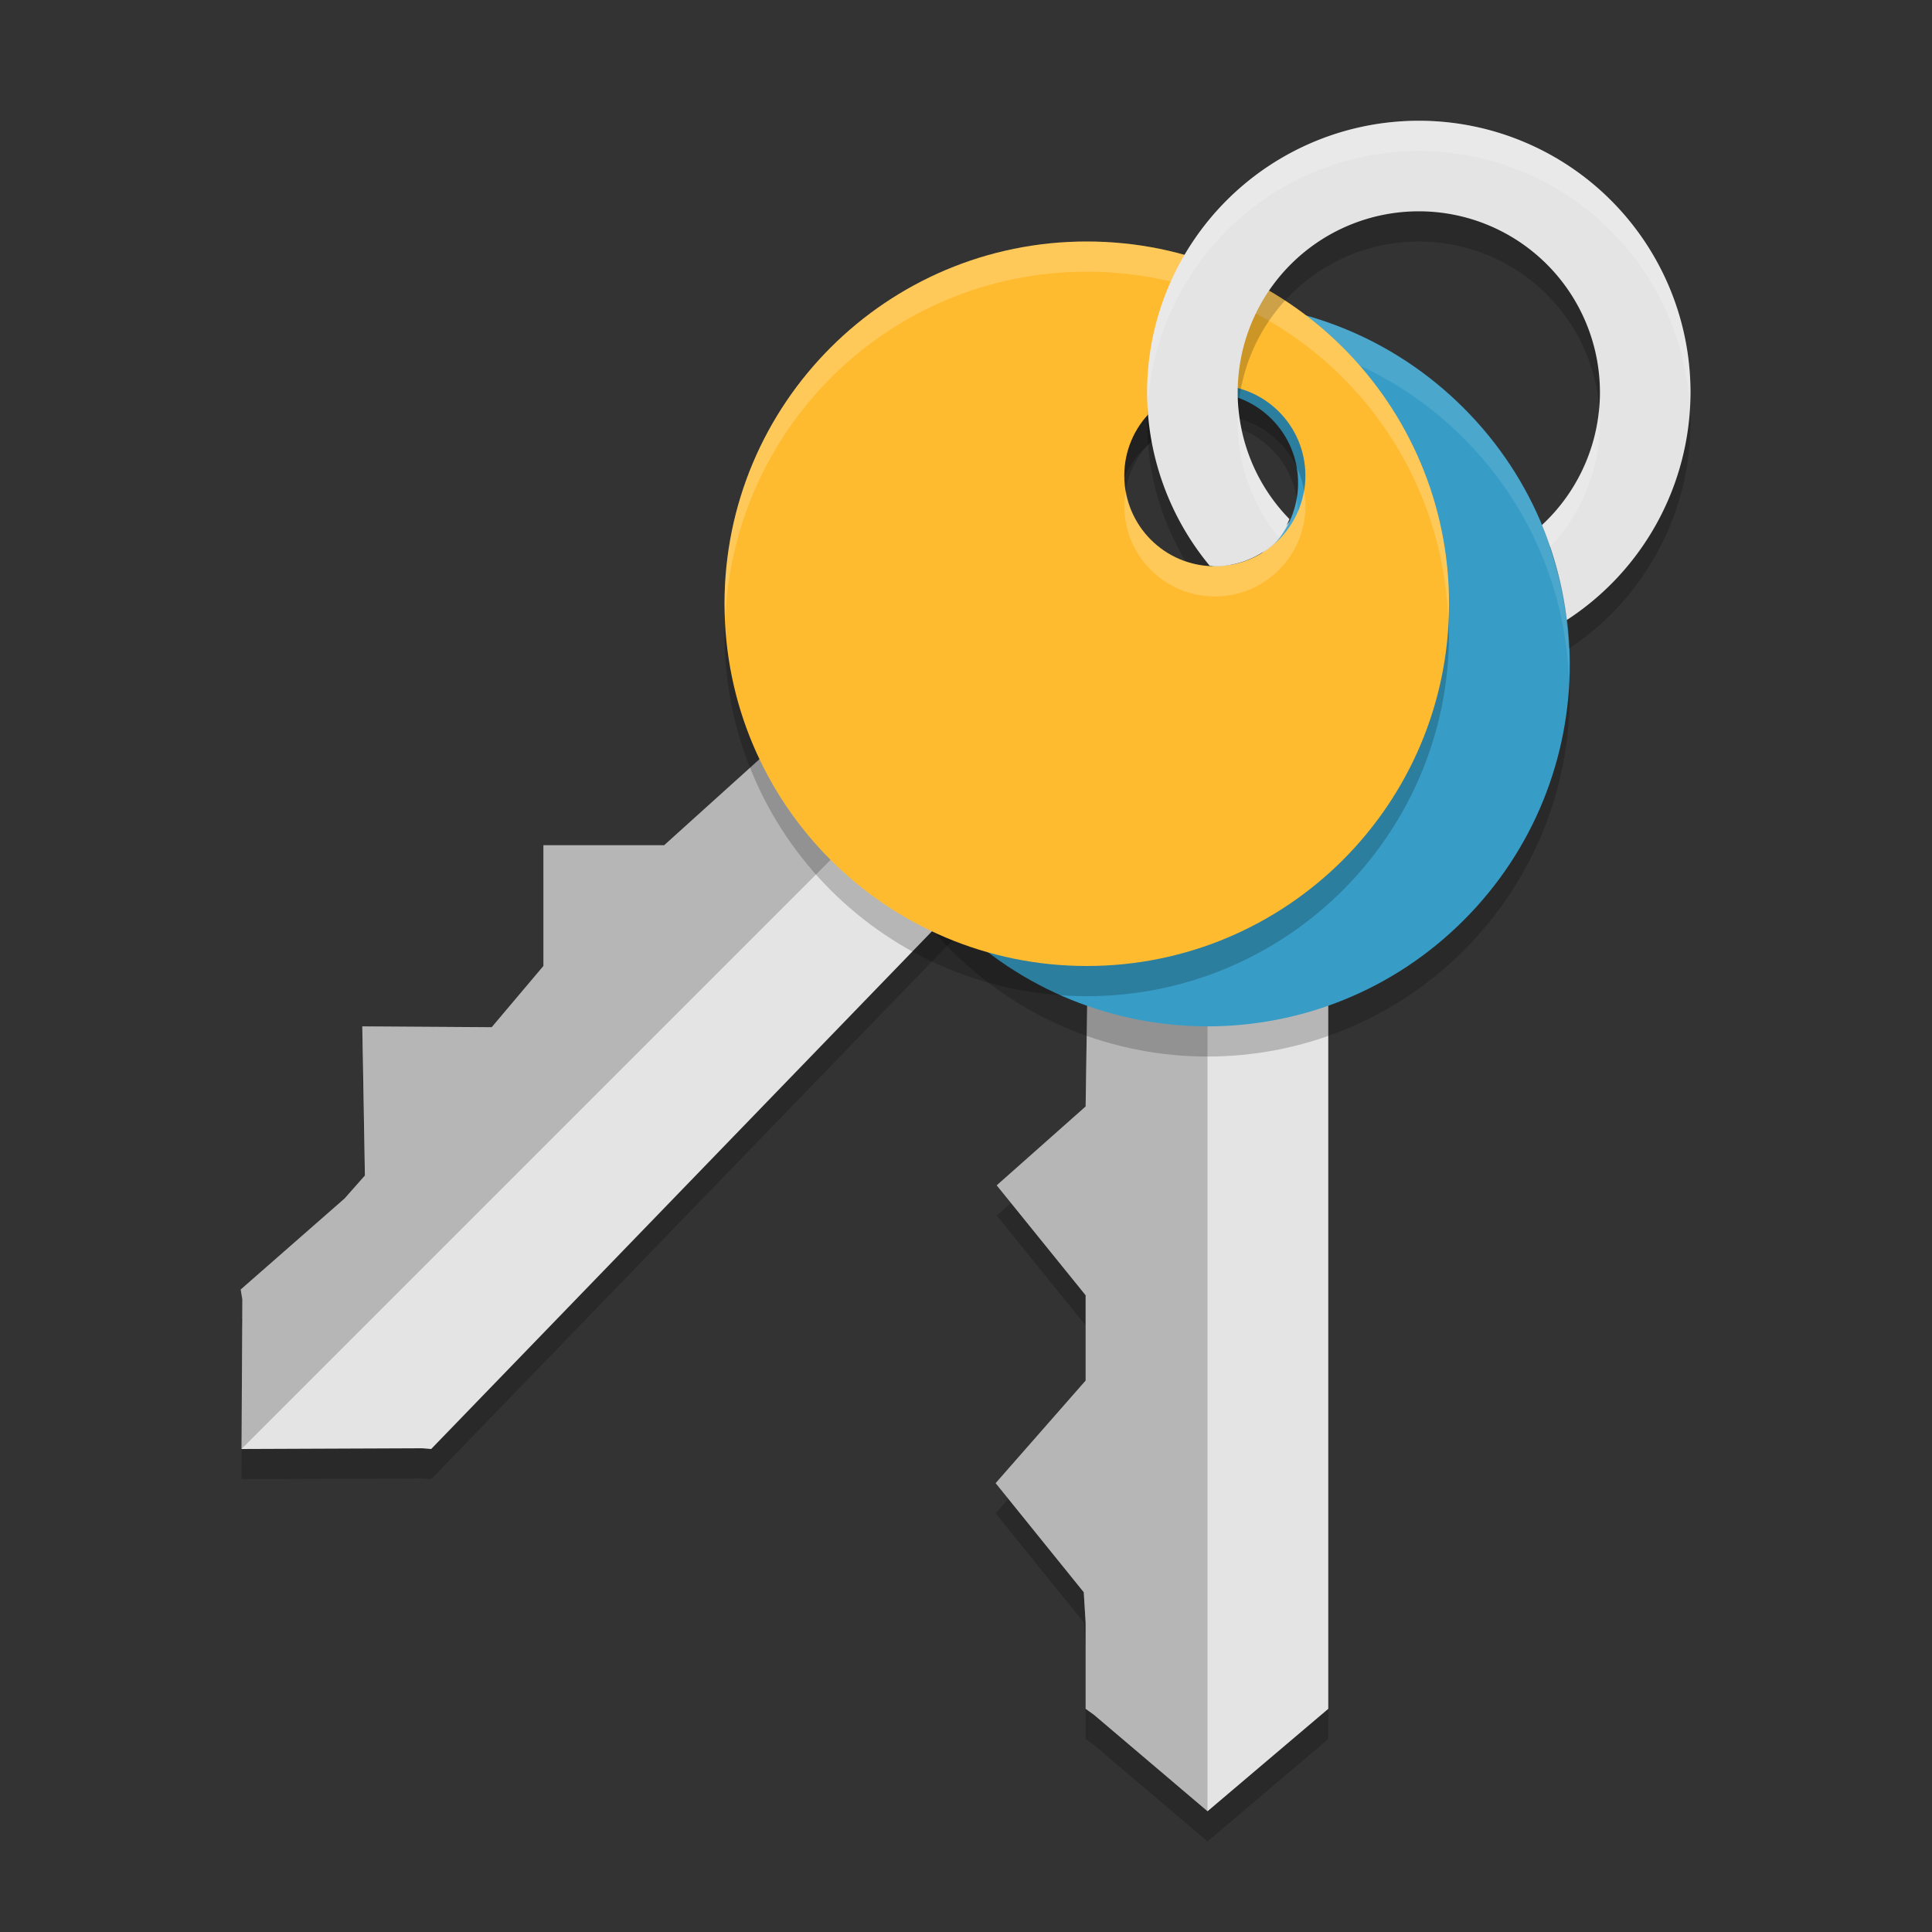 <svg xmlns="http://www.w3.org/2000/svg" width="64" height="64" version="1">
 <rect width="100%" height="100%" fill="#333333" stroke="none"/>
 <path style="opacity:0.2" d="m 46.103,16.452 c 3.827,3.827 5.227,10.032 1.4,13.859 -1.002,0.997 -2.175,1.766 -3.502,2.253 v 25.043 L 43.771,57.802 40.001,61 36.235,57.802 35.963,57.607 V 54.758 l -0.062,-1.013 -2.918,-3.614 2.98,-3.397 v -2.827 l -2.945,-3.641 2.945,-2.612 0.076,-5.09 c -1.327,-0.487 -2.793,-1.255 -3.796,-2.253 -3.827,-3.827 -3.827,-10.032 0,-13.859 1.813,-1.812 0.534,7.249 3.097,7.223 v 0 l 2.312,-0.95 c 2.559,0.026 6.638,-8.081 8.45,-6.273 z m -6.472,8.583 c -1.64,-1.64 -1.298,-5.331 -2.938,-3.69 -1.64,1.64 -2.129,-0.593 -0.489,1.047 1.64,1.64 4.299,1.64 5.94,0 1.64,-1.64 -0.872,4.284 -2.513,2.643 z"/>
 <path style="opacity:0.2" d="m 44.871,20.786 c 0,5.412 -3.398,10.79 -8.81,10.79 -1.414,-0.004 -2.786,-0.289 -4.069,-0.884 L 14.284,49 13.984,48.976 8.001,49 8.028,44.047 7.974,43.717 11.415,40.702 12.087,39.942 12.001,35 16.289,35.028 18.001,33 v -4 h 4 l 4.362,-3.937 c -0.594,-1.283 -1.087,-2.863 -1.091,-4.277 0,-5.412 4.388,-9.8 9.8,-9.8 2.563,9.15e-4 -4.749,5.504 -2.918,7.298 v 0 l 2.306,0.963 c 1.791,1.828 10.407,-1.02 10.411,1.539 z m -10.646,1.493 c 0,-2.32 2.852,-4.687 0.532,-4.687 -2.32,0 -1.086,-1.925 -1.086,0.394 -2e-6,2.32 1.88,4.2 4.2,4.2 2.32,0 -3.646,2.412 -3.646,0.093 z"/>
 <path style="fill:#e4e4e4" d="m 46.103,15.452 c 3.827,3.827 5.227,10.032 1.4,13.859 -1.002,0.997 -2.175,1.766 -3.502,2.253 v 25.043 L 43.771,56.802 40.001,60 36.235,56.802 35.963,56.607 V 53.758 l -0.062,-1.013 -2.918,-3.614 2.98,-3.397 v -2.827 l -2.945,-3.641 2.945,-2.612 0.076,-5.09 c -1.327,-0.487 -2.793,-1.255 -3.796,-2.253 -3.827,-3.827 -3.827,-10.032 0,-13.859 1.813,-1.812 0.534,7.249 3.097,7.223 v 0 l 2.312,-0.95 c 2.559,0.026 6.638,-8.081 8.45,-6.273 z m -6.472,8.583 c -1.64,-1.64 -1.298,-5.331 -2.938,-3.69 -1.64,1.64 -2.129,-0.593 -0.489,1.047 1.64,1.64 4.299,1.64 5.94,0 1.64,-1.64 -0.872,4.284 -2.513,2.643 z"/>
 <path style="opacity:0.2" d="M 32 29 L 32 29.043 C 32.083 29.132 32.158 29.226 32.244 29.312 C 33.247 30.31 34.712 31.078 36.039 31.564 L 35.963 36.654 L 33.018 39.266 L 35.963 42.906 L 35.963 45.734 L 32.984 49.131 L 35.902 52.744 L 35.963 53.758 L 35.963 56.607 L 36.234 56.803 L 40 60 L 40 29 L 32 29 z"/>
 <path style="opacity:0.2" d="m 40.001,11 c -3.071,0 -6.141,1.172 -8.484,3.516 -4.687,4.686 -4.687,12.282 0,16.969 4.687,4.686 12.282,4.686 16.969,0 4.687,-4.686 4.687,-12.282 0,-16.969 C 46.142,12.172 43.072,11 40.001,11 Z m 0,3 c 0.768,0 1.535,0.293 2.121,0.879 1.172,1.172 1.172,3.071 0,4.242 -1.172,1.172 -3.071,1.172 -4.242,0 -1.172,-1.172 -1.172,-3.071 0,-4.242 C 38.466,14.293 39.233,14 40.001,14 Z"/>
 <path style="fill:#379dc7" d="m 40.001,10 c -3.071,0 -6.141,1.172 -8.484,3.516 -4.687,4.686 -4.687,12.282 0,16.969 4.687,4.686 12.282,4.686 16.969,0 4.687,-4.686 4.687,-12.282 0,-16.969 C 46.142,11.172 43.072,10 40.001,10 Z m 0,3 c 0.768,0 1.535,0.293 2.121,0.879 1.172,1.172 1.172,3.071 0,4.242 -1.172,1.172 -3.071,1.172 -4.242,0 -1.172,-1.172 -1.172,-3.071 0,-4.242 C 38.466,13.293 39.233,13 40.001,13 Z"/>
 <path style="opacity:0.1;fill:#ffffff" d="M 40 10 C 36.929 10 33.859 11.172 31.516 13.516 C 29.045 15.986 27.891 19.265 28.025 22.5 C 28.146 19.599 29.3 16.731 31.516 14.516 C 33.859 12.172 36.929 11 40 11 C 43.071 11 46.141 12.172 48.484 14.516 C 50.7 16.731 51.856 19.599 51.977 22.5 C 52.111 19.265 50.955 15.986 48.484 13.516 C 46.141 11.172 43.071 10 40 10 z M 37.049 16.5 C 36.893 17.425 37.165 18.407 37.879 19.121 C 39.051 20.293 40.949 20.293 42.121 19.121 C 42.835 18.407 43.109 17.425 42.953 16.5 C 42.853 17.093 42.579 17.663 42.121 18.121 C 40.949 19.293 39.051 19.293 37.879 18.121 C 37.421 17.663 37.149 17.093 37.049 16.5 z"/>
 <path style="fill:#e4e4e4" d="m 44.871,19.786 c 0,5.412 -3.398,10.79 -8.81,10.79 -1.414,-0.004 -2.786,-0.289 -4.069,-0.884 L 14.284,48 13.984,47.976 8.001,48 8.028,43.047 7.974,42.717 11.415,39.702 12.087,38.942 12.001,34 16.289,34.028 18.001,32 v -4 h 4 l 4.362,-3.937 c -0.594,-1.283 -1.087,-2.863 -1.091,-4.277 0,-5.412 4.388,-9.8 9.8,-9.8 2.563,9.15e-4 -4.749,5.504 -2.918,7.298 v 0 l 2.306,0.963 c 1.791,1.828 10.407,-1.02 10.411,1.539 z m -10.646,1.493 c 0,-2.32 2.852,-4.687 0.532,-4.687 -2.32,0 -1.086,-1.925 -1.086,0.394 -2e-6,2.32 1.88,4.2 4.2,4.2 2.32,0 -3.646,2.412 -3.646,0.093 z"/>
 <path style="opacity:0.2" d="M 31.646 12.434 L 25.326 18.754 C 25.291 19.093 25.271 19.437 25.271 19.785 C 25.275 21.199 25.769 22.78 26.363 24.062 L 22 28 L 18 28 L 18 32 L 16.289 34.029 L 12 34 L 12.088 38.941 L 11.414 39.703 L 7.975 42.717 L 8.027 43.047 L 8 48 L 37.107 18.893 C 36.317 18.885 35.617 18.812 35.096 18.615 C 34.932 18.938 34.77 19.25 34.619 19.613 C 34.234 19.137 33.947 18.583 33.799 17.969 L 32.154 17.283 C 31.42 16.564 32.163 15.25 33.143 13.932 L 31.646 12.434 z M 33.799 17.969 L 34.461 18.246 C 34.618 18.407 34.844 18.52 35.096 18.615 C 35.682 17.458 36.13 16.592 34.758 16.592 C 34.188 16.592 33.837 16.473 33.625 16.332 C 33.652 16.499 33.672 16.709 33.672 16.986 C 33.672 17.327 33.722 17.652 33.799 17.969 z M 33.625 16.332 C 33.481 15.448 33.077 15.968 33.625 16.332 z"/>
 <path style="opacity:0.2" d="M 44.487,12.514 C 42.315,10.342 39.315,9 36.001,9 29.372,9 24.001,14.371 24.001,21 c 1.26e-4,6.628 5.372,12 12,12 6.629,1.2e-4 12,-5.372 12,-12 -6.4e-5,-3.314 -1.342,-6.314 -3.514,-8.486 z m -2.122,2.122 c 0.543,0.543 0.878,1.293 0.878,2.122 2.8e-5,1.657 -1.343,3 -3,3 -1.657,-3.3e-5 -3,-1.343 -3,-3 -3.2e-5,-1.657 1.343,-3 3,-3 0.829,1.7e-5 1.579,0.335 2.122,0.878 z"/>
 <path style="fill:#ffbb30" d="M 44.487,11.514 C 42.315,9.342 39.315,8 36.001,8 29.372,8 24.001,13.371 24.001,20 c 1.26e-4,6.628 5.372,12 12,12 6.629,1.2e-4 12,-5.372 12,-12 -6.4e-5,-3.314 -1.342,-6.314 -3.514,-8.486 z m -2.122,2.122 c 0.543,0.543 0.878,1.293 0.878,2.122 2.8e-5,1.657 -1.343,3 -3,3 -1.657,-3.3e-5 -3,-1.343 -3,-3 -3.2e-5,-1.657 1.343,-3 3,-3 0.829,1.7e-5 1.579,0.335 2.122,0.878 z"/>
 <path style="opacity:0.2;fill:#ffffff" d="M 36 8 C 29.372 8 24 13.371 24 20 C 24 20.169 24.018 20.333 24.025 20.5 C 24.289 14.105 29.54 9 36 9 C 39.314 9 42.314 10.342 44.486 12.514 C 46.548 14.575 47.846 17.386 47.975 20.5 C 47.982 20.333 48 20.169 48 20 C 48 16.686 46.658 13.686 44.486 11.514 C 42.314 9.342 39.314 8 36 8 z M 37.295 16.258 C 37.267 16.421 37.244 16.587 37.244 16.758 C 37.244 18.415 38.587 19.758 40.244 19.758 C 41.901 19.758 43.244 18.415 43.244 16.758 C 43.244 16.587 43.221 16.421 43.193 16.258 C 42.954 17.675 41.73 18.758 40.244 18.758 C 38.759 18.758 37.534 17.675 37.295 16.258 z"/>
 <path style="opacity:0.2" d="M 47 5 A 9 9 0 0 0 38 14 A 9 9 0 0 0 39.268 18.582 C 39.575 18.688 39.9 18.758 40.244 18.758 C 41.007 18.758 41.695 18.465 42.225 17.996 C 42.279 17.936 42.319 17.868 42.367 17.805 A 6 6 0 0 1 41 14 A 6 6 0 0 1 47 8 A 6 6 0 0 1 53 14 A 6 6 0 0 1 51.338 18.129 C 51.711 19.22 51.921 20.351 51.971 21.49 A 9 9 0 0 0 56 14 A 9 9 0 0 0 47 5 z"/>
 <path style="fill:#e4e4e4" d="M 47 4 A 9 9 0 0 0 38 13 A 9 9 0 0 0 40.07 18.738 C 40.129 18.742 40.183 18.758 40.242 18.758 C 41.007 18.758 41.697 18.463 42.227 17.992 C 42.443 17.75 42.596 17.478 42.713 17.195 A 6 6 0 0 1 41 13 A 6 6 0 0 1 47 7 A 6 6 0 0 1 53 13 A 6 6 0 0 1 51.08 17.393 C 51.5 18.406 51.771 19.465 51.902 20.539 A 9 9 0 0 0 56 13 A 9 9 0 0 0 47 4 z"/>
 <path style="opacity:0.2;fill:#ffffff" d="M 47 4 A 9 9 0 0 0 38 13 A 9 9 0 0 0 38.021 13.424 A 9 9 0 0 1 47 5 A 9 9 0 0 1 55.975 13.508 A 9 9 0 0 0 56 13 A 9 9 0 0 0 47 4 z M 52.975 13.492 A 6 6 0 0 1 51.08 17.393 C 51.179 17.631 51.267 17.872 51.35 18.115 A 6 6 0 0 0 53 14 A 6 6 0 0 0 52.975 13.492 z M 41.023 13.502 A 6 6 0 0 0 41 14 A 6 6 0 0 0 42.365 17.805 C 42.506 17.612 42.625 17.409 42.713 17.195 A 6 6 0 0 1 41.023 13.502 z"/>
</svg>
